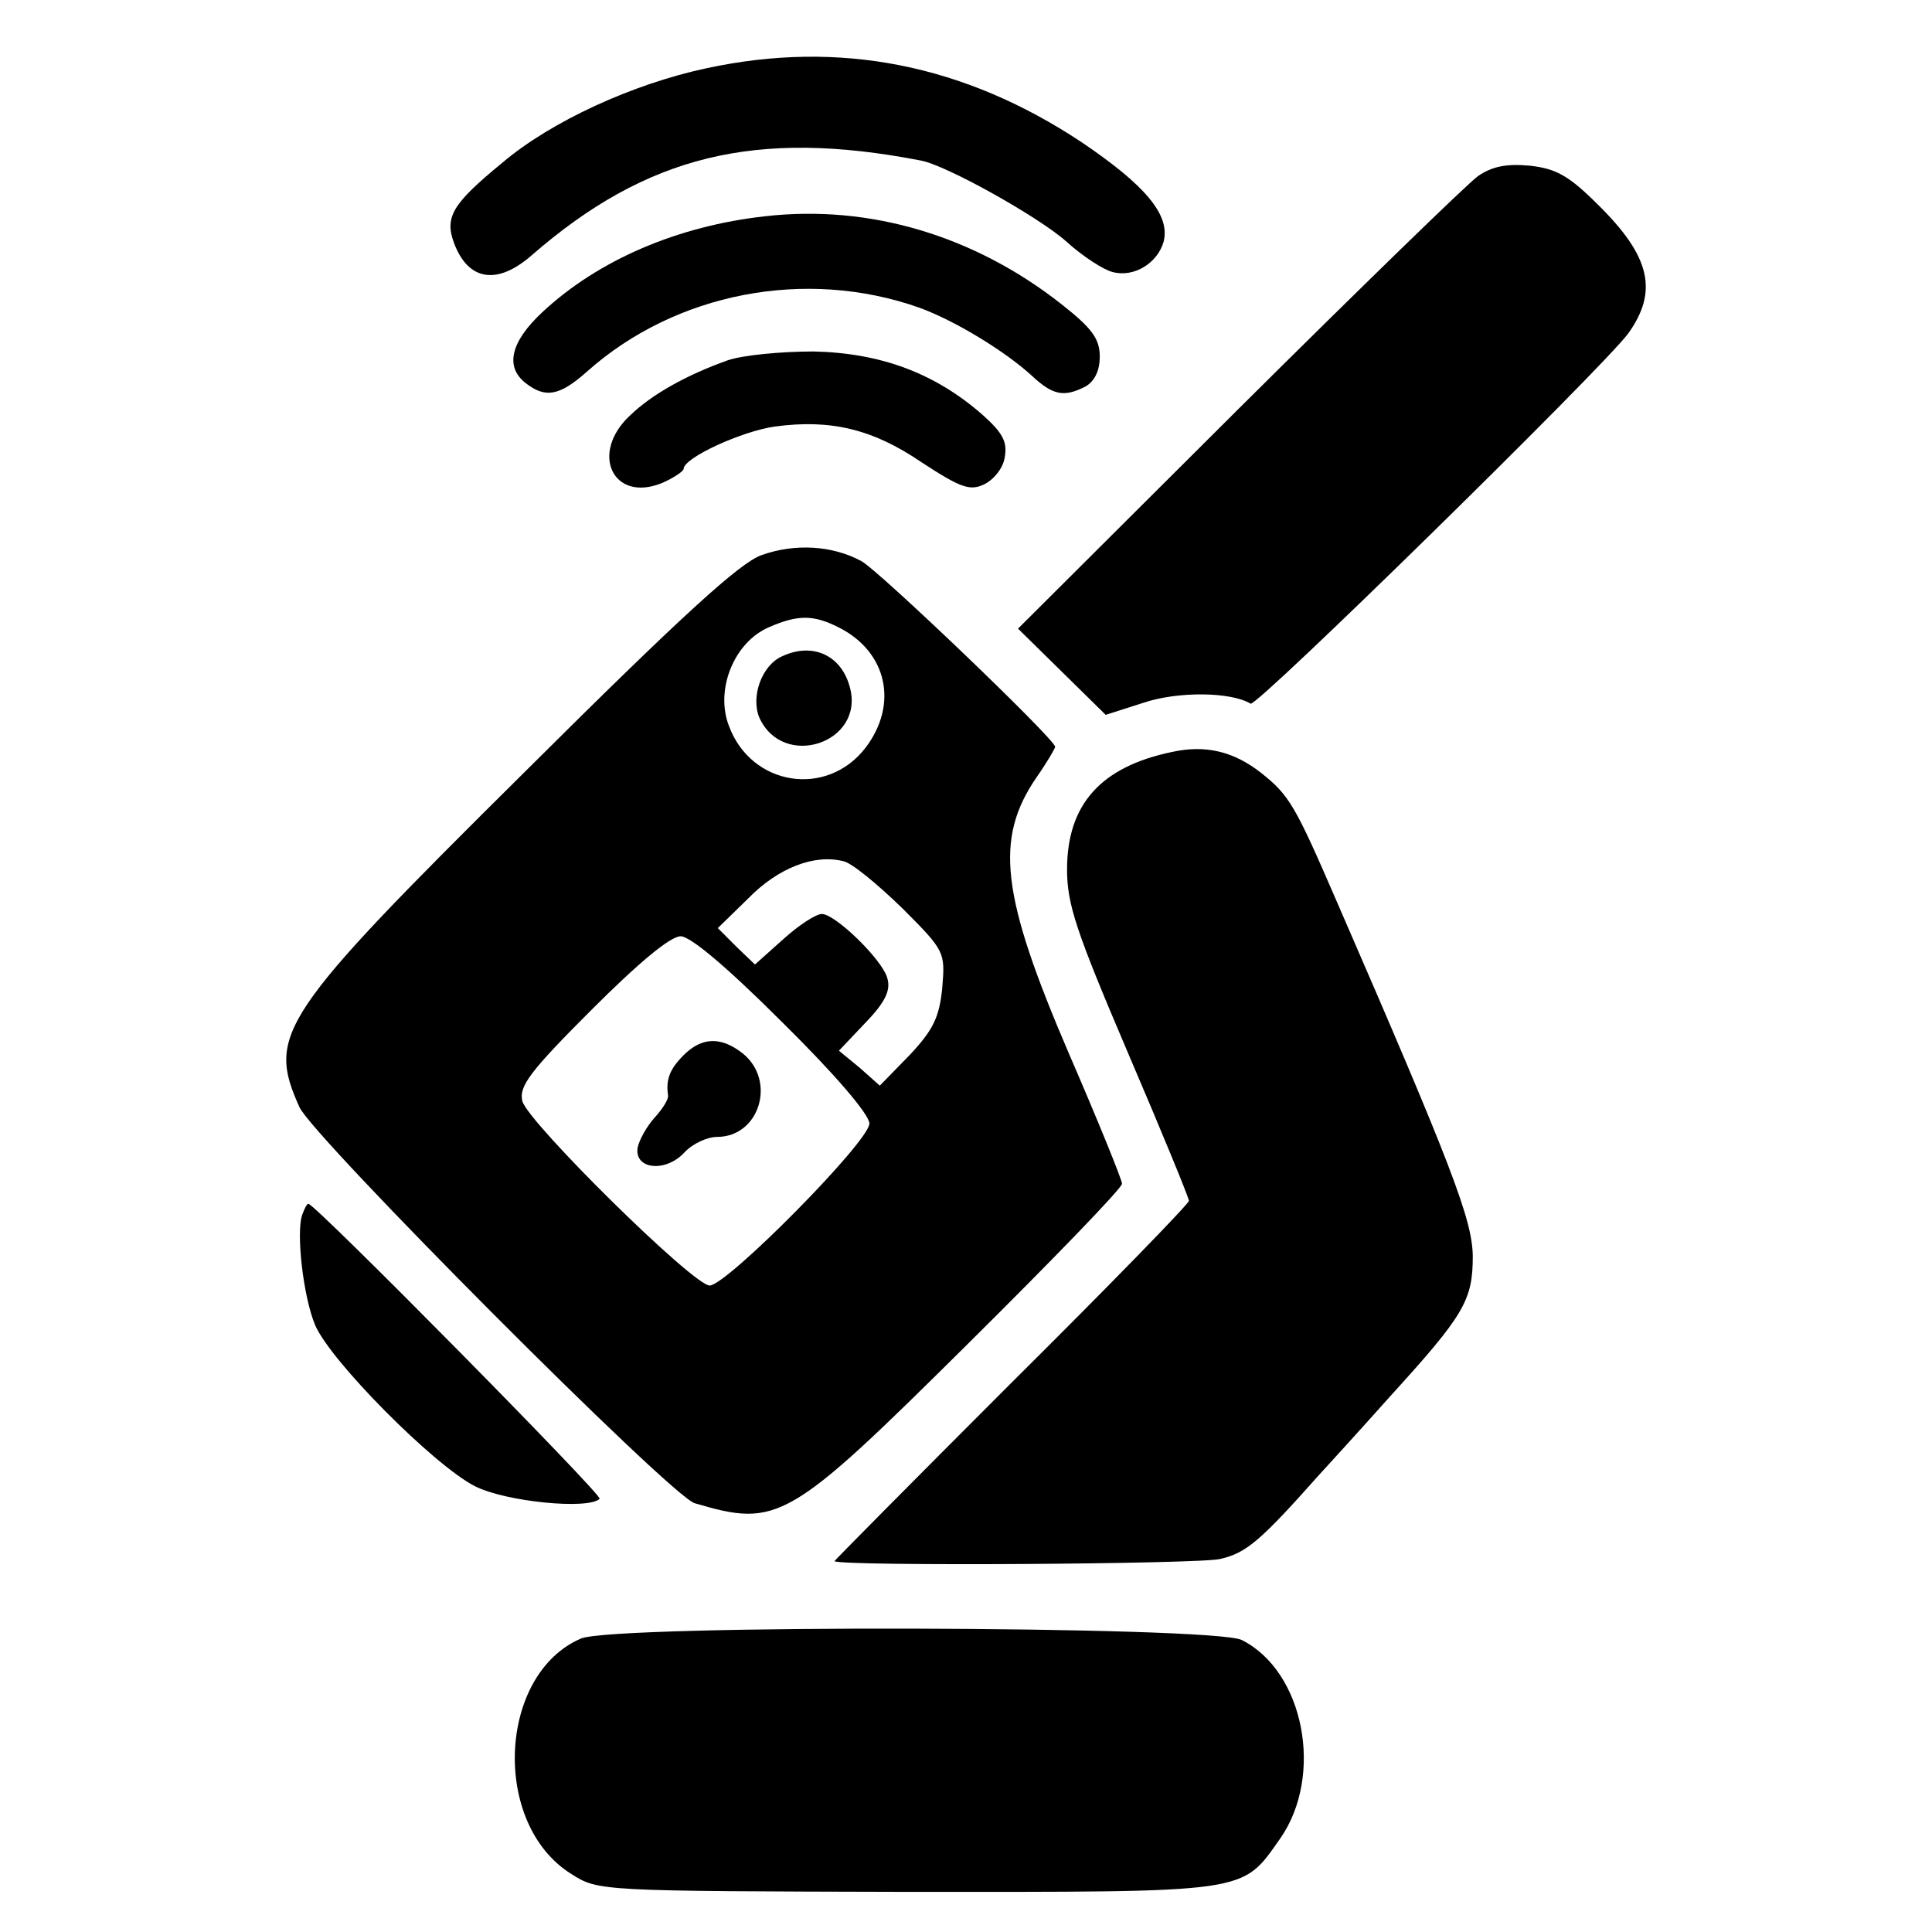 <?xml version="1.0" standalone="no"?>
<!DOCTYPE svg PUBLIC "-//W3C//DTD SVG 20010904//EN"
 "http://www.w3.org/TR/2001/REC-SVG-20010904/DTD/svg10.dtd">
<svg version="1.0" xmlns="http://www.w3.org/2000/svg"
 width="260pt" height="260pt" viewBox="0 0 260 260"
 preserveAspectRatio="xMidYMid meet">
<g transform="translate(0,260) scale(0.1,-0.1)"
fill="#000000" stroke="none">
<path d="M950 2508 c-98 -21 -208 -71 -274 -127 -67 -55 -78 -73 -65 -108 19
-51 58 -57 104 -17 155 135 302 171 524 128 34 -6 159 -76 196 -109 22 -20 50
-38 62 -41 29 -8 61 12 69 41 9 36 -25 76 -111 134 -157 104 -325 138 -505 99z"/>
<path d="M1989 2363 c-14 -10 -159 -151 -322 -313 l-297 -296 59 -58 59 -58
50 16 c47 16 119 15 145 -1 8 -5 473 451 508 498 41 57 30 104 -40 173 -40 40
-57 49 -92 53 -32 3 -51 -1 -70 -14z"/>
<path d="M1030 2309 c-118 -13 -225 -59 -300 -129 -43 -40 -51 -74 -22 -96 26
-20 45 -17 82 16 119 106 294 140 447 86 47 -17 115 -58 152 -92 28 -26 43
-29 72 -14 12 7 19 21 19 40 0 24 -10 38 -52 71 -117 92 -258 134 -398 118z"/>
<path d="M979 2115 c-56 -20 -102 -46 -131 -74 -55 -51 -23 -118 43 -91 16 7
29 16 29 19 0 15 79 51 123 57 74 10 131 -3 197 -48 52 -34 65 -39 84 -30 13
6 26 22 28 36 4 21 -2 33 -30 58 -64 56 -137 83 -227 85 -44 0 -96 -5 -116
-12z"/>
<path d="M1025 1853 c-29 -10 -107 -81 -318 -291 -332 -329 -348 -354 -304
-452 18 -40 501 -525 532 -533 112 -33 126 -25 366 213 115 114 209 211 209
217 0 5 -32 84 -71 174 -92 214 -101 290 -44 373 14 20 25 39 25 41 0 10 -238
238 -261 250 -39 21 -89 24 -134 8z m105 -98 c64 -33 79 -103 35 -161 -52 -68
-154 -52 -184 29 -19 49 7 113 54 133 39 17 60 17 95 -1z m84 -377 c58 -58 58
-59 54 -108 -4 -39 -12 -56 -44 -90 l-40 -41 -27 24 -28 23 36 38 c27 28 34
44 29 60 -7 25 -70 86 -88 86 -8 0 -31 -15 -52 -34 l-38 -34 -25 24 -25 25 41
40 c40 41 89 60 128 50 11 -2 46 -31 79 -63z m-161 -154 c71 -70 117 -124 117
-136 0 -24 -192 -218 -215 -218 -22 0 -244 219 -252 248 -5 20 10 40 93 123
63 63 106 99 120 99 13 0 62 -41 137 -116z"/>
<path d="M1053 1717 c-28 -12 -43 -55 -31 -83 32 -70 141 -34 122 40 -11 44
-50 62 -91 43z"/>
<path d="M920 1180 c-19 -19 -24 -33 -21 -54 1 -5 -7 -18 -18 -30 -10 -11 -21
-30 -23 -41 -4 -29 38 -33 63 -6 11 12 31 21 44 21 57 0 80 75 35 112 -29 23
-55 23 -80 -2z"/>
<path d="M1577 1588 c-96 -20 -141 -71 -141 -158 0 -47 12 -83 82 -247 45
-105 82 -195 82 -199 0 -4 -108 -115 -240 -246 -131 -131 -238 -239 -237 -239
11 -7 491 -4 519 3 35 8 54 24 133 113 11 12 54 59 95 105 101 111 112 130
112 190 -1 49 -27 118 -184 479 -55 127 -63 141 -101 171 -37 29 -75 38 -120
28z"/>
<path d="M407 966 c-9 -23 1 -111 17 -149 20 -48 160 -189 215 -217 41 -21
153 -32 168 -17 4 5 -383 397 -392 397 -2 0 -5 -6 -8 -14z"/>
<path d="M782 395 c-112 -48 -121 -250 -13 -317 36 -23 38 -23 451 -24 465 0
450 -3 503 72 59 85 32 225 -52 267 -39 19 -843 21 -889 2z"/>
</g>
</svg>
